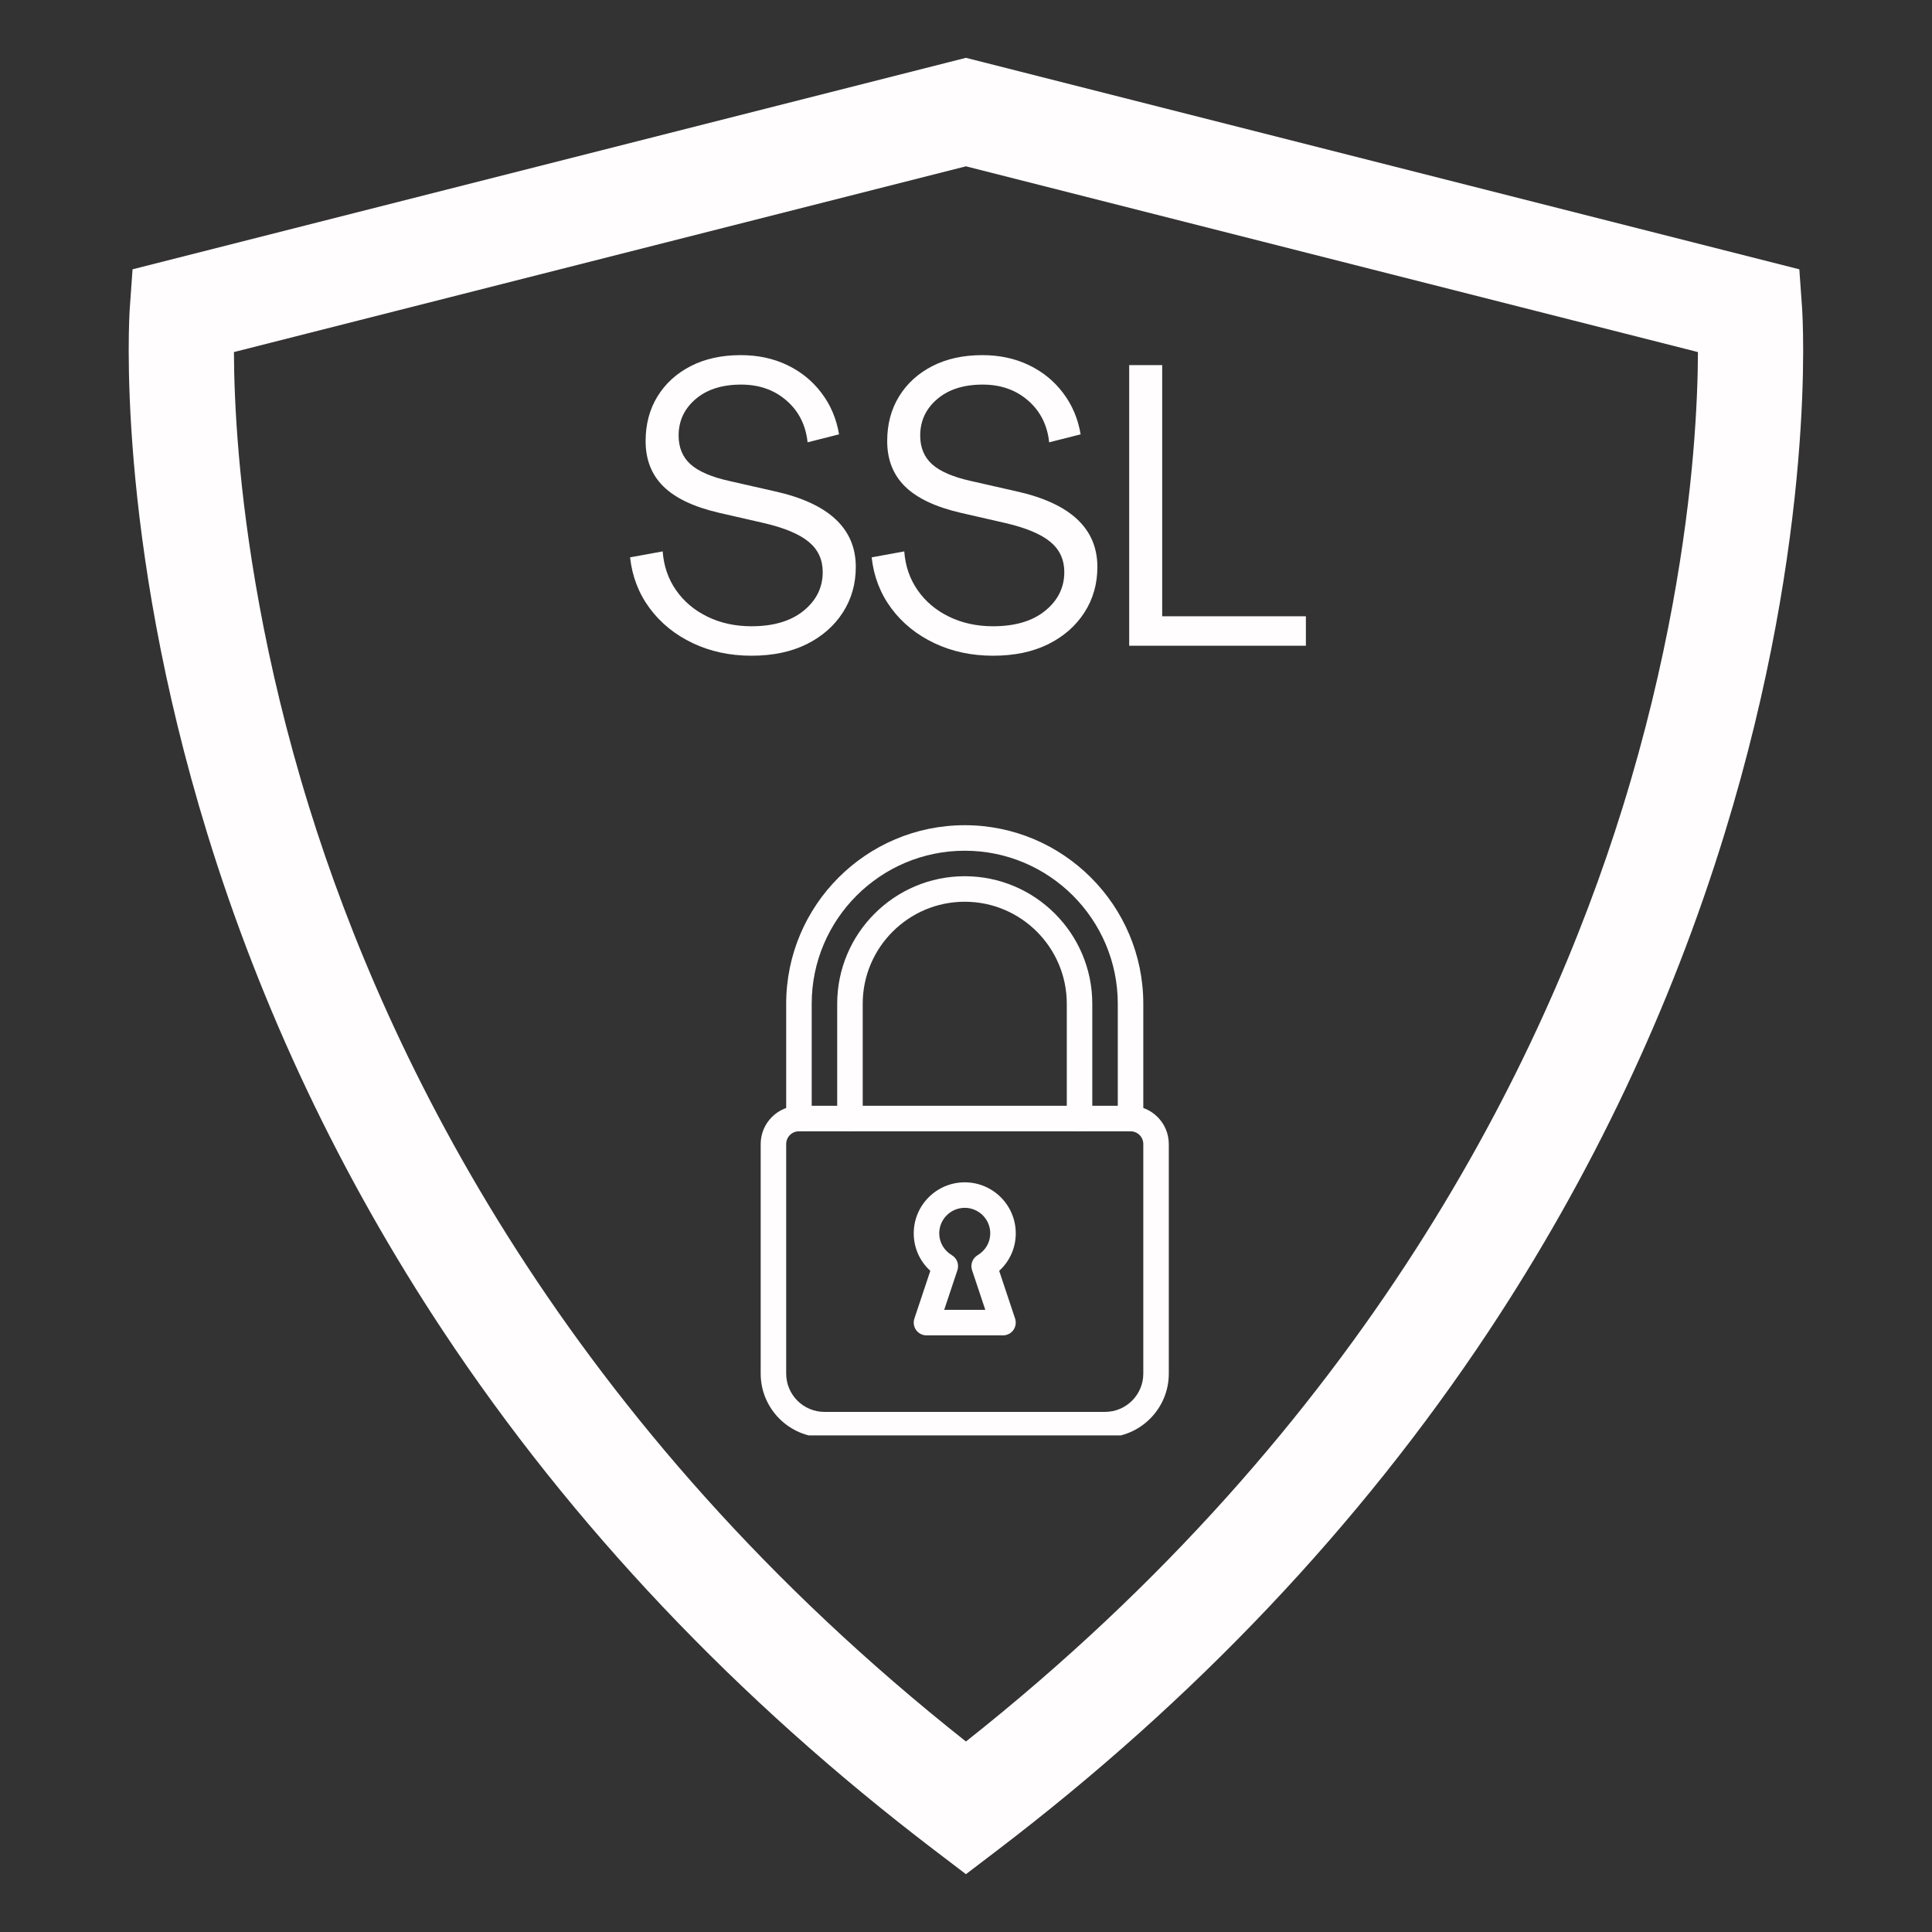 <?xml version="1.0" encoding="UTF-8"?>
<svg xmlns="http://www.w3.org/2000/svg" xmlns:xlink="http://www.w3.org/1999/xlink" width="500" zoomAndPan="magnify" viewBox="0 0 375 375" height="500" preserveAspectRatio="xMidYMid meet" version="1.0">
  <rect x="0" y="0" width="375" height="375" fill="#333333" stroke="none"/>
  <defs>
    <g></g>
    <clipPath id="c7a030f90e">
      <path d="M 24.98 11.223 L 349.996 11.223 L 349.996 363.777 L 24.98 363.777 Z M 24.98 11.223 " clip-rule="nonzero"></path>
    </clipPath>
    <clipPath id="792ca54ad7">
      <path d="M 152 160.133 L 222 160.133 L 222 220 L 152 220 Z M 152 160.133 " clip-rule="nonzero"></path>
    </clipPath>
    <clipPath id="c3afbfda6c">
      <path d="M 147.648 214 L 226.938 214 L 226.938 278.609 L 147.648 278.609 Z M 147.648 214 " clip-rule="nonzero"></path>
    </clipPath>
  </defs>
  <g clip-path="url(#c7a030f90e)">
    <path fill="#fffdfd" d="M 45.406 68.336 C 45.422 72.996 45.621 79.746 46.348 88.164 C 47.684 103.652 51.141 128.113 60.016 156.699 C 75.258 205.766 109.719 276.496 187.488 338.023 C 265.258 276.496 299.719 205.766 314.957 156.699 C 323.832 128.113 327.293 103.652 328.629 88.164 C 329.355 79.746 329.555 72.996 329.57 68.336 L 187.488 32.281 Z M 187.488 363.777 L 181.301 359.062 C 143.016 329.875 110.98 296.035 86.086 258.48 C 66.133 228.379 50.707 195.855 40.234 161.805 C 22.336 103.621 25.078 61.398 25.203 59.629 L 25.727 52.273 L 187.488 11.223 L 349.25 52.273 L 349.773 59.629 C 349.898 61.398 352.641 103.621 334.742 161.805 C 324.27 195.855 308.84 228.379 288.891 258.48 C 263.992 296.035 231.961 329.875 193.676 359.062 L 187.488 363.777 " fill-opacity="1" fill-rule="nonzero"></path>
  </g>
  <g clip-path="url(#792ca54ad7)">
    <path fill="#fffdfd" d="M 219.438 219.586 C 218.07 219.586 216.961 218.477 216.961 217.109 L 216.961 194.832 C 216.961 178.449 203.641 165.125 187.258 165.125 C 170.875 165.125 157.551 178.449 157.551 194.832 L 157.551 217.109 C 157.551 218.477 156.441 219.586 155.074 219.586 C 153.707 219.586 152.598 218.477 152.598 217.109 L 152.598 194.832 C 152.598 175.719 168.145 160.172 187.258 160.172 C 206.367 160.172 221.914 175.719 221.914 194.832 L 221.914 217.109 C 221.914 218.477 220.805 219.586 219.438 219.586 Z M 219.438 219.586 " fill-opacity="1" fill-rule="nonzero"></path>
  </g>
  <path fill="#fffdfd" d="M 209.535 219.586 C 208.168 219.586 207.062 218.477 207.062 217.109 L 207.062 194.832 C 207.062 183.91 198.18 175.027 187.258 175.027 C 176.336 175.027 167.453 183.91 167.453 194.832 L 167.453 217.109 C 167.453 218.477 166.344 219.586 164.977 219.586 C 163.609 219.586 162.5 218.477 162.5 217.109 L 162.5 194.832 C 162.5 181.18 173.605 170.074 187.258 170.074 C 200.906 170.074 212.012 181.18 212.012 194.832 L 212.012 217.109 C 212.012 218.477 210.902 219.586 209.535 219.586 Z M 209.535 219.586 " fill-opacity="1" fill-rule="nonzero"></path>
  <g clip-path="url(#c3afbfda6c)">
    <path fill="#fffdfd" d="M 214.488 278.996 L 160.027 278.996 C 153.203 278.996 147.648 273.441 147.648 266.621 L 147.648 222.062 C 147.648 217.965 150.98 214.633 155.074 214.633 L 219.438 214.633 C 223.531 214.633 226.863 217.965 226.863 222.062 L 226.863 266.621 C 226.863 273.441 221.309 278.996 214.488 278.996 Z M 155.074 219.586 C 153.707 219.586 152.598 220.695 152.598 222.062 L 152.598 266.621 C 152.598 270.715 155.93 274.047 160.027 274.047 L 214.488 274.047 C 218.582 274.047 221.914 270.715 221.914 266.621 L 221.914 222.062 C 221.914 220.695 220.805 219.586 219.438 219.586 Z M 155.074 219.586 " fill-opacity="1" fill-rule="nonzero"></path>
  </g>
  <path fill="#fffdfd" d="M 194.684 259.195 L 179.832 259.195 C 179.031 259.195 178.285 258.812 177.82 258.164 C 177.355 257.52 177.227 256.688 177.484 255.93 L 180.574 246.664 C 178.527 244.812 177.355 242.207 177.355 239.391 C 177.355 233.93 181.797 229.488 187.258 229.488 C 192.719 229.488 197.16 233.93 197.16 239.391 C 197.16 242.207 195.984 244.812 193.941 246.668 L 197.031 255.938 C 197.281 256.688 197.152 257.52 196.691 258.168 C 196.227 258.812 195.48 259.195 194.684 259.195 Z M 183.266 254.242 L 191.246 254.242 L 188.676 246.539 C 188.305 245.434 188.762 244.223 189.762 243.629 C 191.293 242.715 192.207 241.133 192.207 239.391 C 192.207 236.66 189.984 234.438 187.258 234.438 C 184.527 234.438 182.305 236.66 182.305 239.391 C 182.305 241.133 183.223 242.715 184.75 243.629 C 185.75 244.223 186.203 245.434 185.836 246.539 Z M 183.266 254.242 " fill-opacity="1" fill-rule="nonzero"></path>
  <g fill="#fffdfd" fill-opacity="1">
    <g transform="translate(120.751, 125.337)">
      <g>
        <path d="M 25.109 1.938 C 20.941 1.938 17.145 1.125 13.719 -0.5 C 10.289 -2.125 7.504 -4.379 5.359 -7.266 C 3.223 -10.148 1.953 -13.445 1.547 -17.156 L 7.875 -18.312 C 8.082 -15.477 8.945 -12.969 10.469 -10.781 C 11.988 -8.594 14.02 -6.879 16.562 -5.641 C 19.113 -4.398 21.961 -3.781 25.109 -3.781 C 29.391 -3.781 32.766 -4.785 35.234 -6.797 C 37.703 -8.805 38.938 -11.305 38.938 -14.297 C 38.938 -16.711 38.035 -18.664 36.234 -20.156 C 34.43 -21.656 31.547 -22.867 27.578 -23.797 L 18.781 -25.812 C 13.938 -26.938 10.352 -28.633 8.031 -30.906 C 5.719 -33.176 4.562 -36.113 4.562 -39.719 C 4.562 -43.008 5.332 -45.906 6.875 -48.406 C 8.414 -50.906 10.566 -52.863 13.328 -54.281 C 16.086 -55.695 19.32 -56.406 23.031 -56.406 C 26.375 -56.406 29.383 -55.758 32.062 -54.469 C 34.738 -53.188 36.953 -51.383 38.703 -49.062 C 40.461 -46.75 41.598 -44.07 42.109 -41.031 L 36 -39.484 C 35.645 -42.828 34.281 -45.531 31.906 -47.594 C 29.539 -49.656 26.609 -50.688 23.109 -50.688 C 19.398 -50.688 16.445 -49.742 14.25 -47.859 C 12.062 -45.984 10.969 -43.629 10.969 -40.797 C 10.969 -38.473 11.738 -36.613 13.281 -35.219 C 14.832 -33.832 17.332 -32.754 20.781 -31.984 L 29.594 -29.984 C 40.102 -27.66 45.359 -22.766 45.359 -15.297 C 45.359 -12.004 44.52 -9.055 42.844 -6.453 C 41.164 -3.848 38.82 -1.797 35.812 -0.297 C 32.801 1.191 29.234 1.938 25.109 1.938 Z M 25.109 1.938 "></path>
      </g>
    </g>
  </g>
  <g fill="#fffdfd" fill-opacity="1">
    <g transform="translate(167.642, 125.337)">
      <g>
        <path d="M 25.109 1.938 C 20.941 1.938 17.145 1.125 13.719 -0.5 C 10.289 -2.125 7.504 -4.379 5.359 -7.266 C 3.223 -10.148 1.953 -13.445 1.547 -17.156 L 7.875 -18.312 C 8.082 -15.477 8.945 -12.969 10.469 -10.781 C 11.988 -8.594 14.02 -6.879 16.562 -5.641 C 19.113 -4.398 21.961 -3.781 25.109 -3.781 C 29.391 -3.781 32.766 -4.785 35.234 -6.797 C 37.703 -8.805 38.938 -11.305 38.938 -14.297 C 38.938 -16.711 38.035 -18.664 36.234 -20.156 C 34.43 -21.656 31.547 -22.867 27.578 -23.797 L 18.781 -25.812 C 13.938 -26.938 10.352 -28.633 8.031 -30.906 C 5.719 -33.176 4.562 -36.113 4.562 -39.719 C 4.562 -43.008 5.332 -45.906 6.875 -48.406 C 8.414 -50.906 10.566 -52.863 13.328 -54.281 C 16.086 -55.695 19.32 -56.406 23.031 -56.406 C 26.375 -56.406 29.383 -55.758 32.062 -54.469 C 34.738 -53.188 36.953 -51.383 38.703 -49.062 C 40.461 -46.75 41.598 -44.07 42.109 -41.031 L 36 -39.484 C 35.645 -42.828 34.281 -45.531 31.906 -47.594 C 29.539 -49.656 26.609 -50.688 23.109 -50.688 C 19.398 -50.688 16.445 -49.742 14.25 -47.859 C 12.062 -45.984 10.969 -43.629 10.969 -40.797 C 10.969 -38.473 11.738 -36.613 13.281 -35.219 C 14.832 -33.832 17.332 -32.754 20.781 -31.984 L 29.594 -29.984 C 40.102 -27.66 45.359 -22.766 45.359 -15.297 C 45.359 -12.004 44.52 -9.055 42.844 -6.453 C 41.164 -3.848 38.82 -1.797 35.812 -0.297 C 32.801 1.191 29.234 1.938 25.109 1.938 Z M 25.109 1.938 "></path>
      </g>
    </g>
  </g>
  <g fill="#fffdfd" fill-opacity="1">
    <g transform="translate(214.534, 125.337)">
      <g>
        <path d="M 4.641 0 L 4.641 -54.469 L 11.047 -54.469 L 11.047 -5.719 L 38.938 -5.719 L 38.938 0 Z M 4.641 0 "></path>
      </g>
    </g>
  </g>
</svg>
